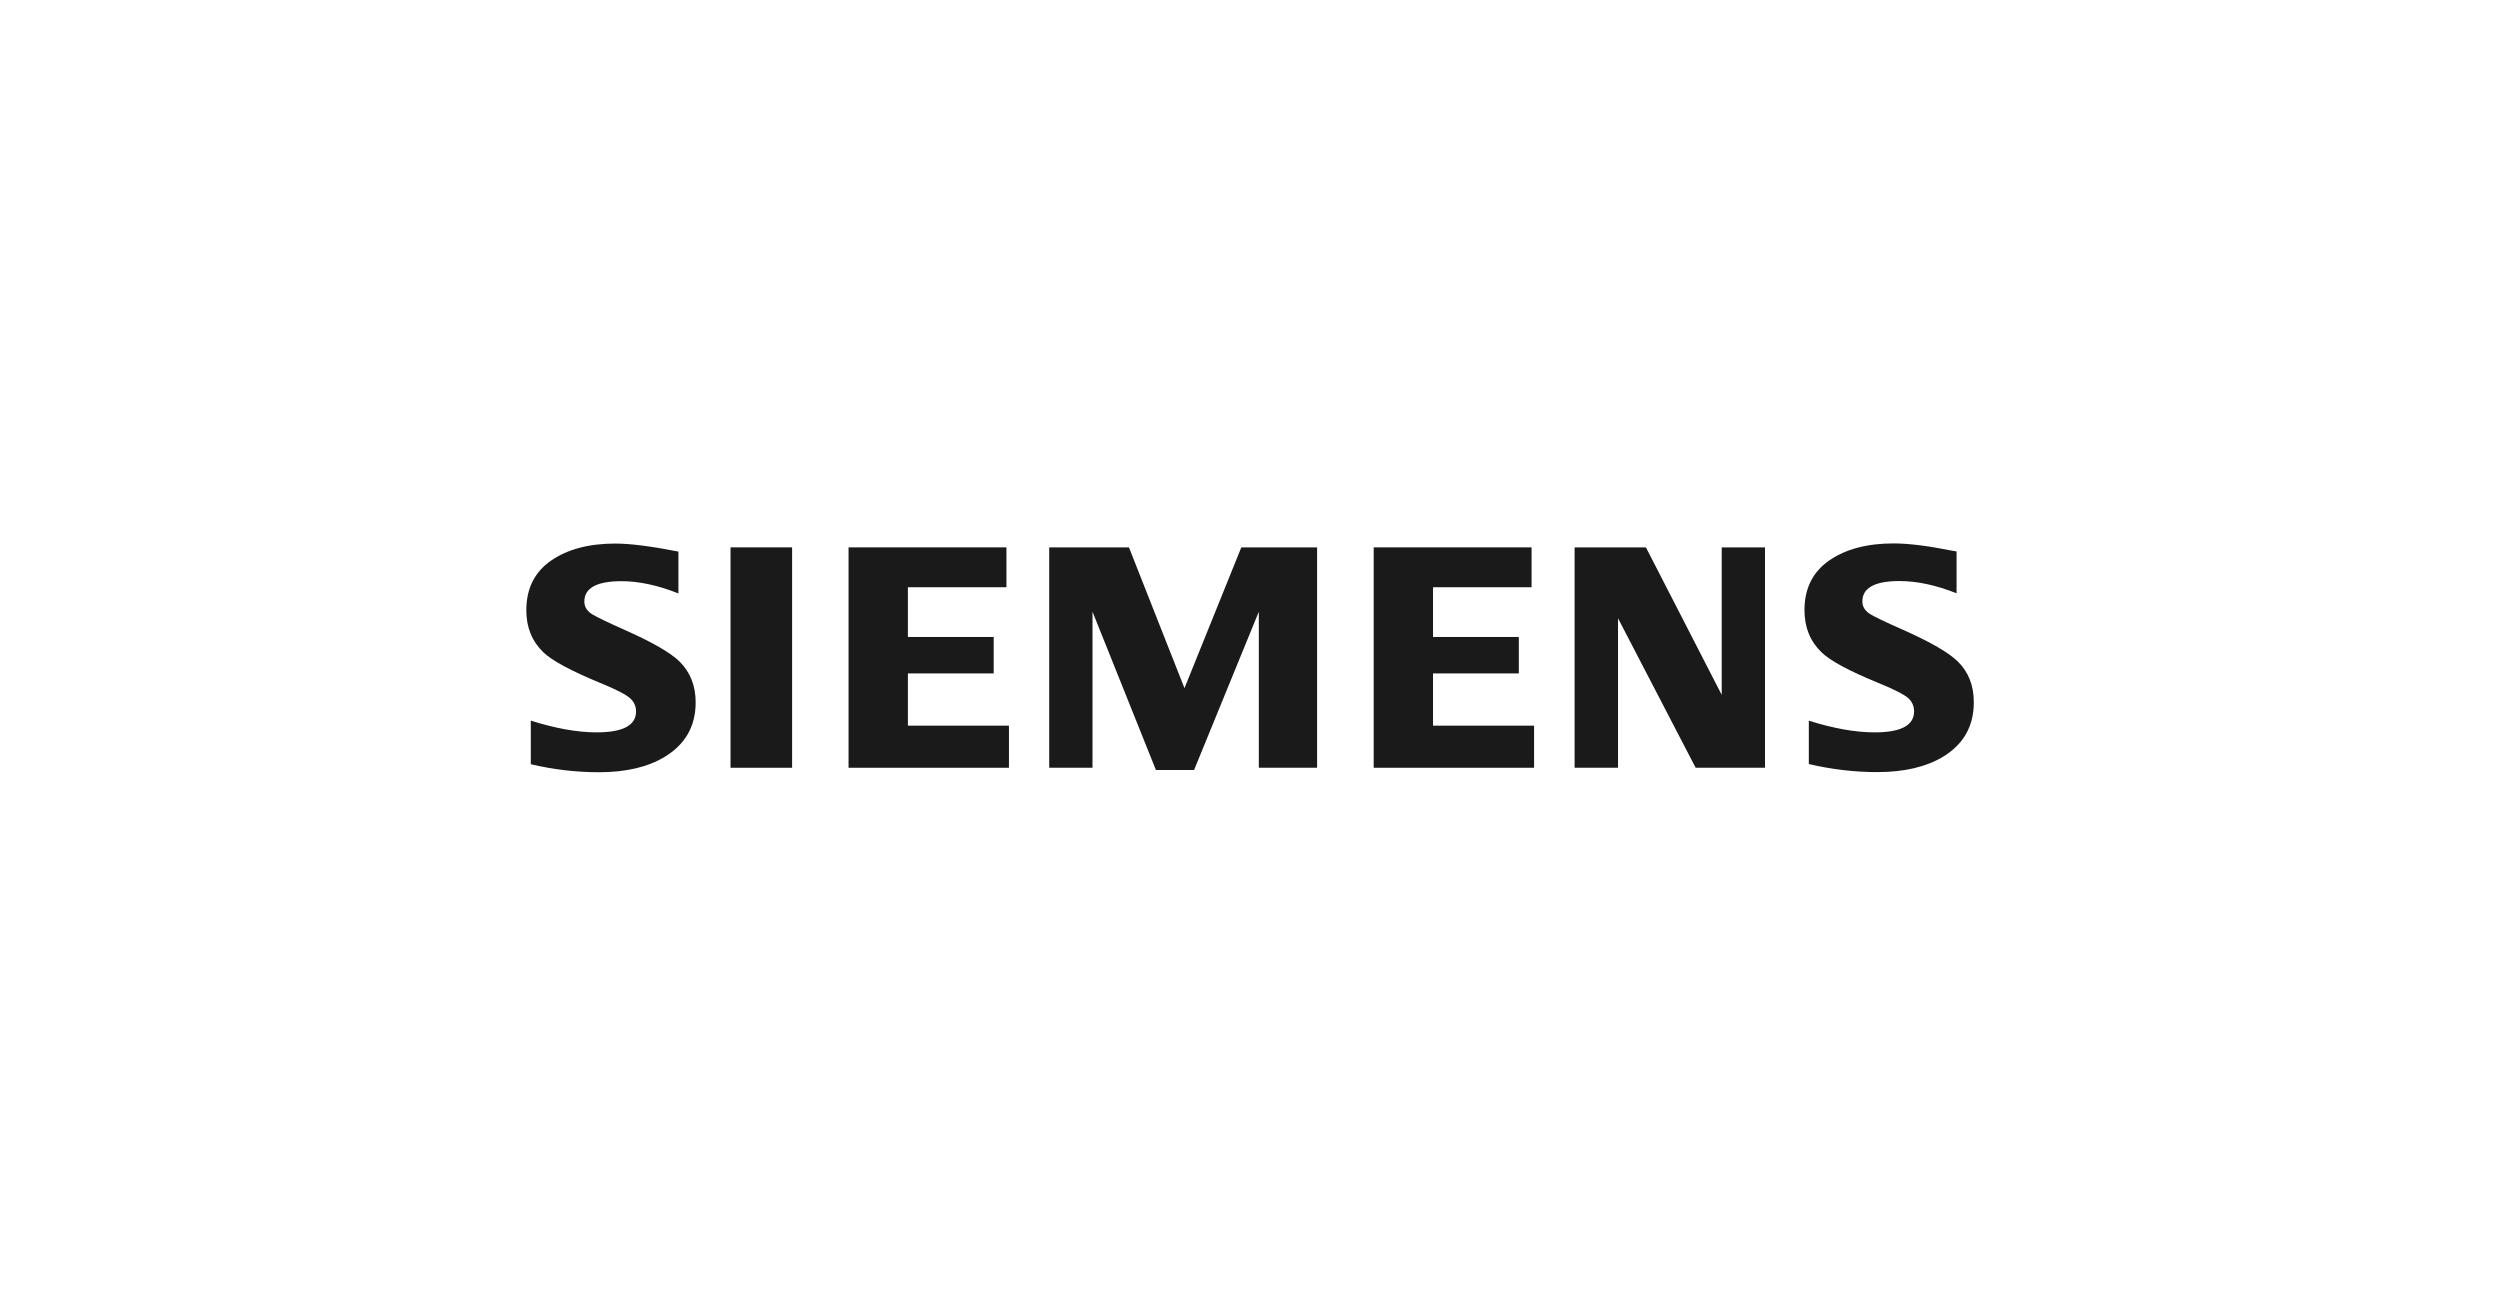 <?xml version="1.0" encoding="UTF-8"?> <svg xmlns="http://www.w3.org/2000/svg" id="Layer_1" data-name="Layer 1" viewBox="0 0 190 100"><defs><style> .cls-1 { fill: #1a1a1a; fill-rule: evenodd; } </style></defs><g id="SIEMENS"><g><path class="cls-1" d="M40.34,58.08v-3.31c1.88.59,3.55.89,5,.89,2,0,3-.53,3-1.59,0-.39-.15-.73-.44-.99-.3-.28-1.06-.68-2.29-1.18-2.2-.91-3.64-1.68-4.31-2.32-.87-.84-1.3-1.91-1.3-3.19,0-1.66.63-2.92,1.89-3.79,1.25-.86,2.87-1.29,4.88-1.29,1.1,0,2.7.2,4.79.61v3.18c-1.56-.62-3-.93-4.33-.93-1.88,0-2.82.52-2.82,1.55,0,.39.19.7.57.95.32.2,1.18.62,2.6,1.25,2.04.91,3.4,1.7,4.08,2.37.8.8,1.21,1.83,1.21,3.09,0,1.82-.79,3.2-2.37,4.15-1.28.77-2.94,1.16-4.97,1.16-1.72,0-3.45-.2-5.2-.61h0Z"></path><polygon class="cls-1" points="55.52 41.6 55.52 41.6 60.2 41.6 60.2 58.35 55.52 58.35 55.52 41.6"></polygon><polygon class="cls-1" points="64.49 58.35 64.49 41.6 76.49 41.6 76.49 44.63 69 44.63 69 48.41 75.52 48.41 75.52 51.18 69 51.18 69 55.15 76.68 55.15 76.68 58.35 64.49 58.35"></polygon><polygon class="cls-1" points="79.74 58.35 79.74 41.6 85.8 41.6 90.02 52.3 94.34 41.6 100.1 41.6 100.1 58.35 95.67 58.35 95.67 46.49 90.75 58.52 87.85 58.52 83.03 46.49 83.03 58.35 79.74 58.35"></polygon><polygon class="cls-1" points="104.4 58.35 104.4 41.6 116.4 41.6 116.4 44.63 108.91 44.63 108.91 48.41 115.43 48.41 115.43 51.18 108.91 51.18 108.91 55.15 116.59 55.15 116.59 58.35 104.4 58.35"></polygon><polygon class="cls-1" points="119.67 58.35 119.67 41.6 125.09 41.6 130.85 52.81 130.85 41.6 134.14 41.6 134.14 58.35 128.87 58.35 122.97 46.99 122.97 58.35 119.67 58.35"></polygon><path class="cls-1" d="M137.47,58.08v-3.31c1.87.59,3.53.89,5,.89,2,0,3-.53,3-1.59,0-.39-.14-.73-.42-.99-.3-.28-1.07-.68-2.3-1.18-2.2-.9-3.64-1.67-4.31-2.32-.87-.84-1.3-1.9-1.3-3.21,0-1.65.63-2.91,1.89-3.78,1.25-.86,2.87-1.29,4.88-1.29,1.13,0,2.59.18,4.38.54l.41.07v3.18c-1.56-.62-3-.93-4.35-.93-1.87,0-2.81.52-2.81,1.55,0,.39.19.7.57.95.3.19,1.17.61,2.62,1.25,2.03.91,3.39,1.7,4.07,2.37.81.8,1.21,1.83,1.21,3.09,0,1.82-.78,3.2-2.35,4.15-1.29.77-2.95,1.16-4.98,1.16-1.72,0-3.45-.2-5.2-.61h0Z"></path></g></g></svg> 
